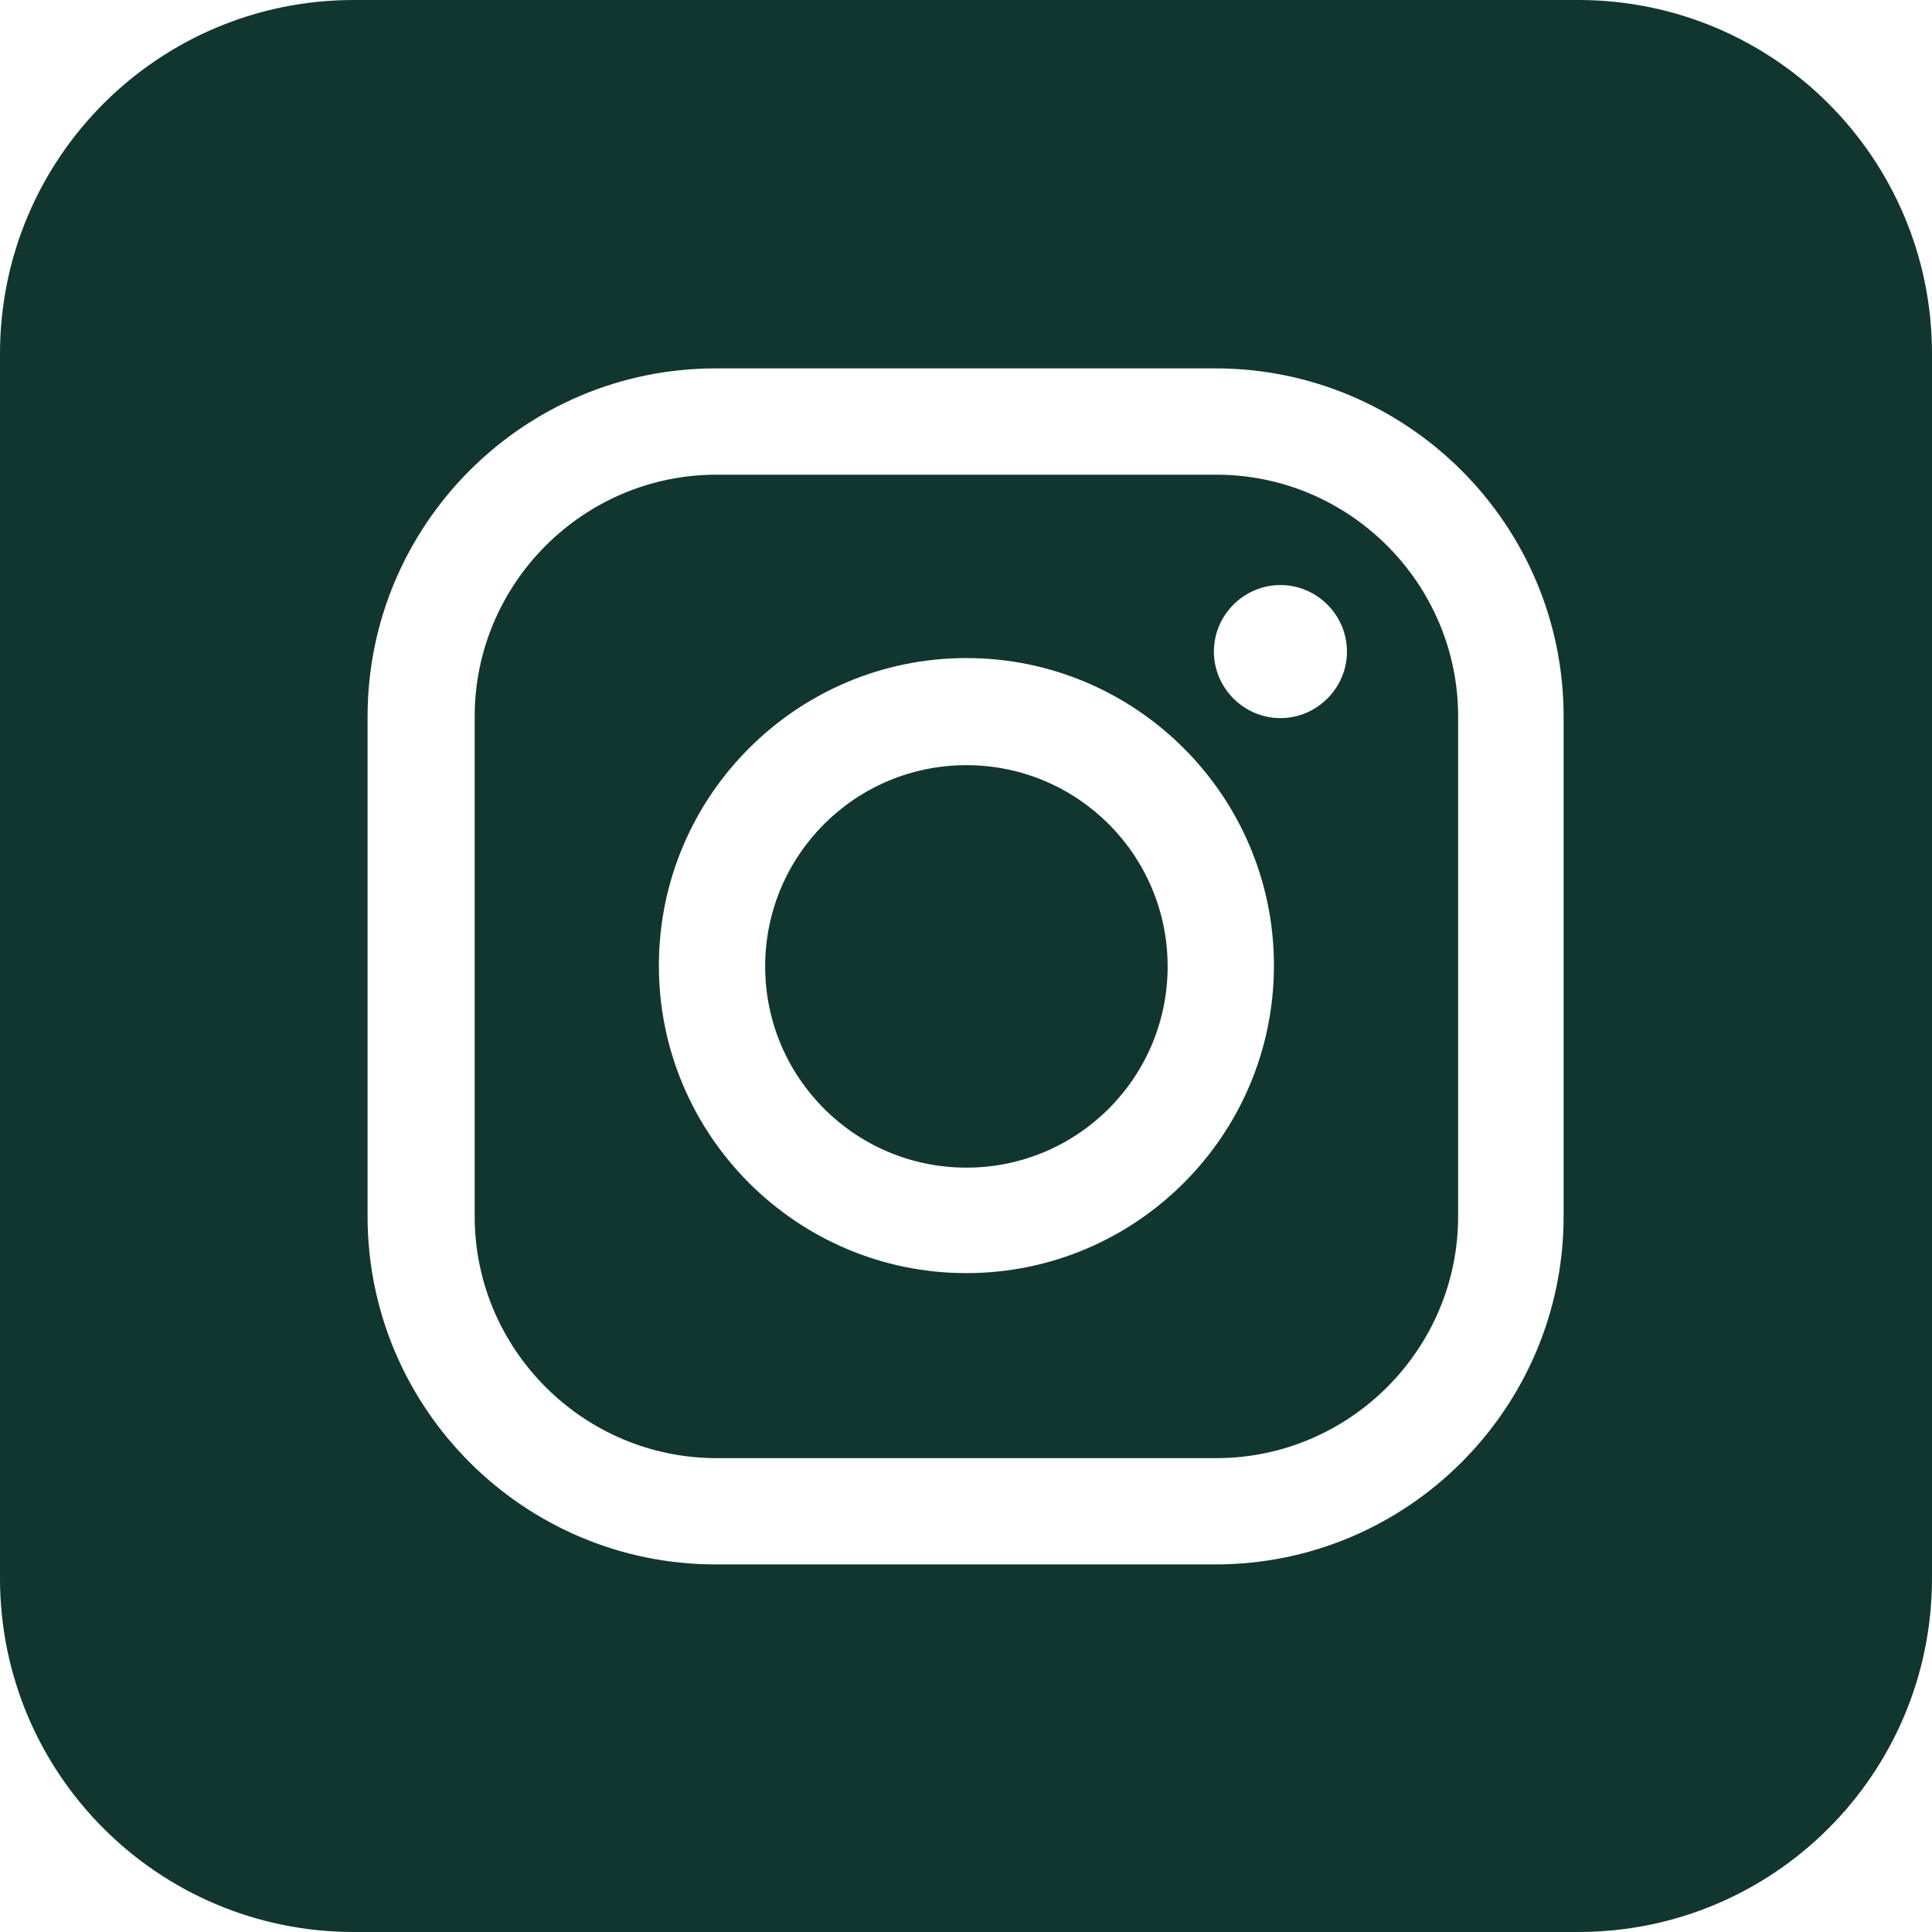 <?xml version="1.0" encoding="UTF-8"?>
<svg id="Layer_1" xmlns="http://www.w3.org/2000/svg" version="1.1" viewBox="0 0 238.1 238.1">
  <!-- Generator: Adobe Illustrator 29.2.1, SVG Export Plug-In . SVG Version: 2.1.0 Build 116)  -->
  <defs>
    <style>
      .st0 {
        fill: #11362f;
      }
    </style>
  </defs>
  <path class="st0" d="M119.1,94.3c-13.7,0-24.8,11.1-24.8,24.8s11.1,24.8,24.8,24.8,24.8-11.1,24.8-24.8-11.1-24.8-24.8-24.8Z"/>
  <path class="st0" d="M194.5,0H43.6C19.5,0,0,19.5,0,43.6v150.9c0,24.1,19.5,43.6,43.6,43.6h150.9c24.1,0,43.6-19.5,43.6-43.6V43.6c0-24.1-19.5-43.6-43.6-43.6ZM192.7,149.9c0,23.6-19.2,42.9-42.9,42.9h-61.6c-23.6,0-42.9-19.2-42.9-42.9v-61.6c0-23.6,19.2-42.9,42.9-42.9h61.6c23.6,0,42.9,19.2,42.9,42.9v61.6h0Z"/>
  <path class="st0" d="M149.9,58.5h-61.6c-16.4,0-29.8,13.4-29.8,29.8v61.6c0,16.4,13.4,29.8,29.8,29.8h61.6c16.4,0,29.8-13.4,29.8-29.8v-61.6c0-16.4-13.4-29.8-29.8-29.8ZM119.1,156.9c-20.9,0-37.9-17-37.9-37.9s17-37.9,37.9-37.9,37.9,17,37.9,37.9-17,37.9-37.9,37.9ZM157.8,88.5c-4.5,0-8.2-3.7-8.2-8.2s3.7-8.2,8.2-8.2,8.2,3.7,8.2,8.2-3.7,8.2-8.2,8.2Z"/>
</svg>